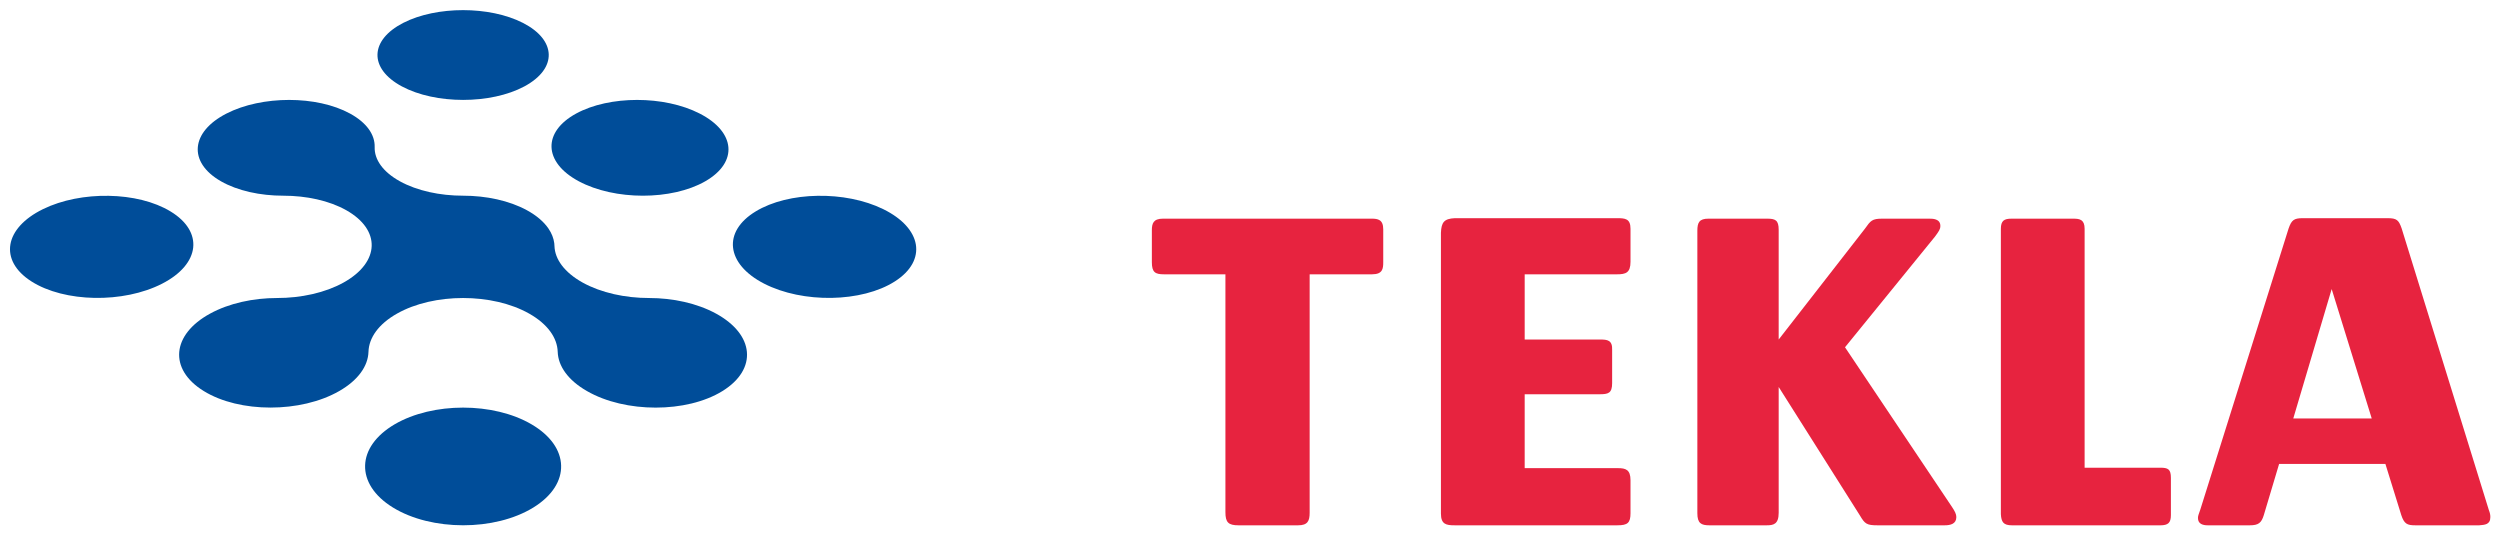 <?xml version="1.0" encoding="UTF-8" standalone="no"?>
<!-- Created with Inkscape (http://www.inkscape.org/) -->

<svg
   xmlns:dc="http://purl.org/dc/elements/1.1/"
   xmlns:cc="http://creativecommons.org/ns#"
   xmlns:rdf="http://www.w3.org/1999/02/22-rdf-syntax-ns#"
   xmlns:svg="http://www.w3.org/2000/svg"
   xmlns="http://www.w3.org/2000/svg"
   version="1.1"
   width="892.913"
   height="190.984"
   id="svg10450">
  <defs
     id="defs10452" />
  <g
     transform="translate(-94.238,-278.334)"
     id="layer1">
    <g
       transform="matrix(3.604,0,0,3.604,-241.825,-1225.466)"
       id="g10507">
      <g
         transform="matrix(1.25,0,0,-1.25,145.468,438.095)"
         id="g10153">
        <path
           d="m 0,0 c 0.774,-0.423 1.344,-0.92 1.707,-1.452 0.257,-0.375 0.408,-0.766 0.46,-1.161 0.009,-0.074 0.013,-0.147 0.016,-0.221 0.031,-1.043 0.781,-2.092 2.238,-2.902 1.47,-0.813 3.374,-1.222 5.26,-1.222 1.886,0 3.803,-0.411 5.313,-1.236 1.519,-0.832 2.345,-1.925 2.445,-3.034 0.101,-1.118 -0.536,-2.242 -1.943,-3.11 -1.417,-0.873 -3.337,-1.309 -5.291,-1.309 -1.953,0 -3.926,0.436 -5.448,1.313 -1.511,0.864 -2.282,1.991 -2.317,3.109 -0.034,1.106 -0.792,2.199 -2.262,3.031 -1.46,0.825 -3.354,1.236 -5.24,1.236 -1.886,0 -3.778,-0.409 -5.238,-1.236 -1.47,-0.829 -2.23,-1.922 -2.263,-3.031 -0.034,-1.118 -0.807,-2.242 -2.318,-3.109 -1.524,-0.874 -3.496,-1.31 -5.451,-1.31 -1.954,0 -3.874,0.436 -5.289,1.31 -1.409,0.867 -2.044,1.991 -1.944,3.109 0.101,1.106 0.926,2.202 2.446,3.031 1.511,0.827 3.428,1.236 5.314,1.236 1.887,0 3.79,0.409 5.259,1.222 1.458,0.809 2.205,1.862 2.237,2.904 0.031,1.034 -0.639,2.056 -2.011,2.832 -1.366,0.77 -3.172,1.154 -4.996,1.154 -1.822,0 -3.617,0.384 -4.946,1.145 -1.317,0.755 -1.918,1.739 -1.83,2.715 0.087,0.966 0.852,1.926 2.268,2.652 1.408,0.722 3.201,1.081 4.967,1.081 1.765,0 3.515,-0.359 4.834,-1.082 1.329,-0.727 1.979,-1.686 1.951,-2.653 -0.031,-0.976 0.632,-1.958 1.994,-2.713 1.374,-0.761 3.19,-1.145 5.015,-1.145 C -3.239,1.154 -1.409,0.77 0,0"
           id="path10155"
           style="fill:#004d99;fill-opacity:1;fill-rule:nonzero;stroke:none" />
      </g>
      <g
         transform="matrix(1.25,0,0,-1.25,145.077,419.53)"
         id="g10157">
        <path
           d="m 0,0 c 1.329,-0.682 2.013,-1.583 2.041,-2.49 0.028,-0.914 -0.613,-1.836 -1.934,-2.545 -1.33,-0.712 -3.089,-1.069 -4.855,-1.069 -1.765,0 -3.524,0.358 -4.854,1.071 -1.321,0.708 -1.962,1.631 -1.934,2.545 0.028,0.908 0.712,1.807 2.041,2.49 1.322,0.678 3.036,1.012 4.747,1.012 C -3.038,1.014 -1.322,0.677 0,0"
           id="path10159"
           style="fill:#004d99;fill-opacity:1;fill-rule:nonzero;stroke:none" />
      </g>
      <g
         transform="matrix(1.25,0,0,-1.25,162.591,428.514)"
         id="g10161">
        <path
           d="M 0,0 C 1.419,-0.727 2.183,-1.686 2.272,-2.653 2.36,-3.629 1.759,-4.611 0.44,-5.368 c -1.326,-0.761 -3.122,-1.143 -4.946,-1.143 -1.824,0 -3.664,0.384 -5.084,1.145 -1.41,0.755 -2.129,1.739 -2.16,2.715 -0.028,0.966 0.622,1.926 1.951,2.652 1.321,0.722 3.069,1.081 4.835,1.081 C -3.199,1.082 -1.406,0.723 0,0"
           id="path10163"
           style="fill:#004d99;fill-opacity:1;fill-rule:nonzero;stroke:none" />
      </g>
      <g
         transform="matrix(1.25,0,0,-1.25,110.151,438.215)"
         id="g10165">
        <path
           d="m 0,0 c 1.313,-0.797 1.903,-1.833 1.793,-2.865 -0.113,-1.041 -0.938,-2.079 -2.462,-2.86 -1.53,-0.786 -3.465,-1.16 -5.353,-1.128 -1.884,0.034 -3.709,0.474 -5.016,1.312 -1.299,0.83 -1.836,1.891 -1.66,2.931 0.174,1.031 1.047,2.039 2.574,2.79 1.514,0.744 3.397,1.094 5.221,1.06 C -3.078,1.211 -1.302,0.794 0,0"
           id="path10167"
           style="fill:#004d99;fill-opacity:1;fill-rule:nonzero;stroke:none" />
      </g>
      <g
         transform="matrix(1.25,0,0,-1.25,180.791,437.992)"
         id="g10169">
        <path
           d="m 0,0 c 1.525,-0.75 2.399,-1.76 2.574,-2.79 0.175,-1.039 -0.361,-2.101 -1.659,-2.931 -1.307,-0.838 -3.131,-1.277 -5.017,-1.31 -1.886,-0.032 -3.821,0.344 -5.353,1.13 -1.522,0.782 -2.349,1.82 -2.462,2.861 -0.112,1.031 0.478,2.066 1.792,2.863 1.302,0.794 3.078,1.21 4.902,1.239 C -3.399,1.096 -1.517,0.746 0,0"
           id="path10171"
           style="fill:#004d99;fill-opacity:1;fill-rule:nonzero;stroke:none" />
      </g>
      <g
         transform="matrix(1.25,0,0,-1.25,145.925,459.311)"
         id="g10173">
        <path
           d="m 0,0 c 1.522,-0.892 2.31,-2.069 2.344,-3.258 0.038,-1.199 -0.69,-2.406 -2.203,-3.339 -1.522,-0.935 -3.542,-1.409 -5.565,-1.406 -2.026,0 -4.043,0.471 -5.567,1.409 -1.511,0.93 -2.241,2.141 -2.205,3.339 0.035,1.189 0.824,2.366 2.344,3.258 1.511,0.883 3.473,1.323 5.426,1.323 C -3.472,1.326 -1.513,0.886 0,0"
           id="path10175"
           style="fill:#004d99;fill-opacity:1;fill-rule:nonzero;stroke:none" />
      </g>
      <g
         transform="matrix(1.25,0,0,-1.25,299.838,439.934)"
         id="g10177">
        <path
           d="m 0,0 c 0,0.728 -0.384,0.804 -0.884,0.804 l -4.912,0 C -6.371,0.804 -6.64,0.651 -6.64,0 l 0,-22.625 c 0.037,-0.613 0.192,-0.883 0.883,-0.883 l 11.754,0 c 0.615,0 0.844,0.192 0.844,0.809 l 0,2.954 c 0,0.691 -0.229,0.805 -0.844,0.805 L 0,-18.94 0,0 z"
           id="path10179"
           style="fill:#e7233f;fill-opacity:1;fill-rule:nonzero;stroke:none" />
      </g>
      <g
         transform="matrix(1.25,0,0,-1.25,285.013,440.701)"
         id="g10181">
        <path
           d="m 0,0 c 0.308,0.422 0.423,0.575 0.423,0.842 0,0.576 -0.615,0.576 -0.884,0.576 l -3.722,0 c -0.805,0 -0.921,-0.153 -1.381,-0.804 l -6.832,-8.778 0,8.701 c 0,0.768 -0.269,0.881 -0.921,0.881 l -4.644,0 c -0.729,0 -0.883,-0.305 -0.883,-0.957 l 0,-22.395 c 0,-0.805 0.307,-0.96 0.959,-0.96 l 4.529,0 c 0.539,0 0.96,0.078 0.96,0.998 l 0,9.969 6.448,-10.199 c 0.384,-0.653 0.536,-0.768 1.381,-0.768 l 5.334,0 c 0.461,0 0.922,0.115 0.922,0.654 0,0.229 -0.116,0.461 -0.347,0.805 L -7.137,-8.778 0,0 z"
           id="path10183"
           style="fill:#e7233f;fill-opacity:1;fill-rule:nonzero;stroke:none" />
      </g>
      <g
         transform="matrix(1.25,0,0,-1.25,251.765,456.33)"
         id="g10185">
        <path
           d="m 0,0 c 0.691,0 0.999,0.078 0.999,0.886 l 0,2.607 C 1.038,4.299 0.615,4.339 0.04,4.339 l -5.974,0 0,5.17 7.317,0 c 0.692,0 1.073,0.115 1.073,0.998 l 0,2.61 c 0,0.805 -0.421,0.843 -1.073,0.843 l -12.843,0 c -0.883,-0.038 -1.077,-0.344 -1.114,-1.152 l 0,-22.275 c 0,-0.846 0.423,-0.923 1.075,-0.923 l 12.92,0 c 0.806,0 1.035,0.192 1.035,0.96 l 0,2.611 c 0,0.842 -0.381,0.96 -0.997,0.96 l -7.393,0 0,5.859 L 0,0 z"
           id="path10187"
           style="fill:#e7233f;fill-opacity:1;fill-rule:nonzero;stroke:none" />
      </g>
      <g
         transform="matrix(1.25,0,0,-1.25,229.226,444.443)"
         id="g10189">
        <path
           d="m 0,0 c 0.845,0 0.883,0.46 0.883,0.96 l 0,2.609 c 0,0.767 -0.422,0.843 -0.92,0.843 l -16.541,0 c -0.768,0 -0.883,-0.383 -0.883,-0.921 l 0,-2.531 c 0,-0.807 0.27,-0.96 0.96,-0.96 l 4.872,0 0,-18.862 c 0,-0.805 0.232,-1.038 1.037,-1.038 l 4.72,0 c 0.768,0 0.921,0.347 0.921,0.998 L -4.951,0 0,0 z"
           id="path10191"
           style="fill:#e7233f;fill-opacity:1;fill-rule:nonzero;stroke:none" />
      </g>
      <g
         transform="matrix(1.25,0,0,-1.25,331.221,468.308)"
         id="g10193">
        <path
           d="m 0,0 c 0.231,-0.694 0.462,-0.808 1.112,-0.808 l 5.067,0 c 0.422,0.04 0.882,0.04 0.882,0.653 0,0.192 -0.037,0.344 -0.114,0.539 L 0.026,22.738 c -0.23,0.652 -0.382,0.804 -1.113,0.804 l -6.73,0 c -0.692,0 -0.882,-0.152 -1.113,-0.804 l -6.998,-22.28 c -0.153,-0.421 -0.192,-0.535 -0.192,-0.69 0,-0.462 0.384,-0.576 0.768,-0.576 l 3.339,0 c 0.691,0 0.923,0.192 1.113,0.808 l 1.213,4.057 8.427,0 L 0,0 z m -8.563,7.665 3.044,10.258 3.175,-10.258 -6.219,0 z"
           id="path10195"
           style="fill:#e7233f;fill-opacity:1;fill-rule:nonzero;stroke:none" />
      </g>
    </g>
  </g>
</svg>
